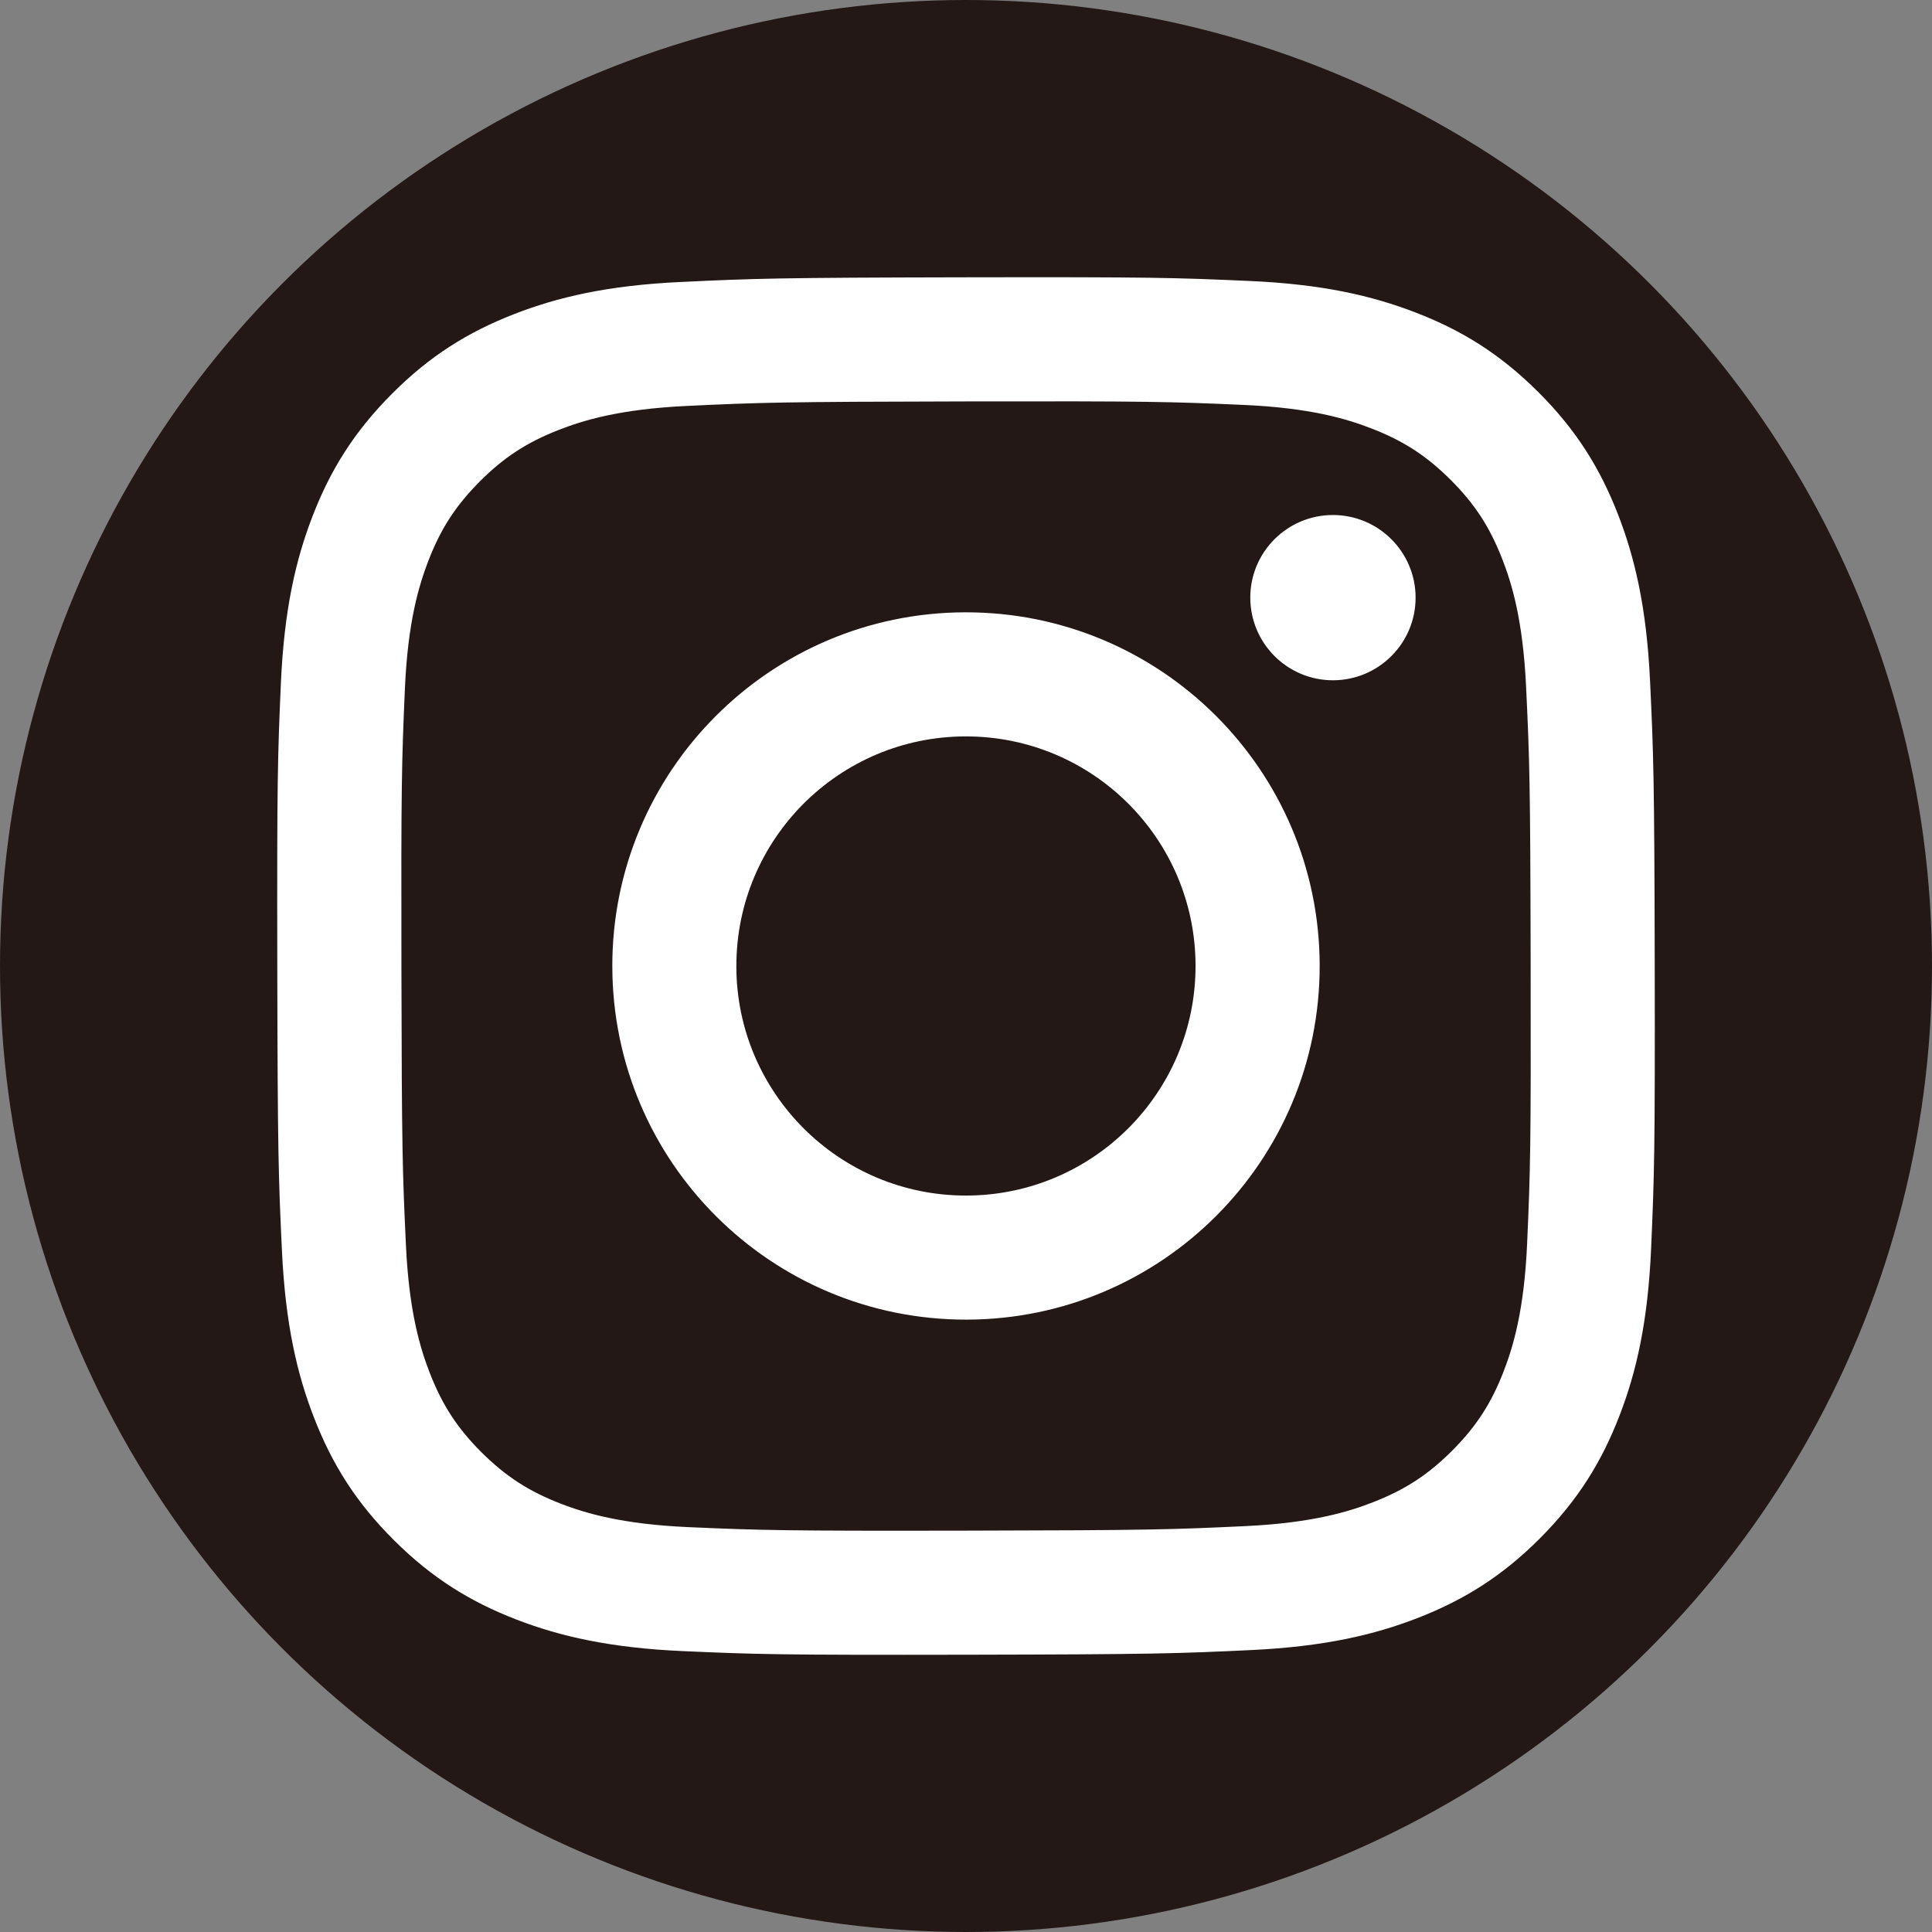 <?xml version="1.0" encoding="UTF-8"?><svg id="Layer_1" xmlns="http://www.w3.org/2000/svg" viewBox="0 0 1024 1024"><rect x="0" y="0" width="1024" height="1024" fill="#808080" stroke="none"/><defs><style>.cls-1{fill:#fff;}.cls-2{fill:#231815;}</style></defs><circle class="cls-2" cx="512" cy="512" r="512"/><path class="cls-1" d="M360.8,149.45c-38.84,1.83-65.38,8.06-88.56,17.14-24,9.36-44.34,21.89-64.58,42.22-20.26,20.33-32.71,40.71-41.99,64.74-8.99,23.24-15.08,49.79-16.8,88.66-1.7,38.94-2.09,51.36-1.9,150.5,.19,99.12,.63,111.57,2.48,150.52,1.86,38.83,8.06,65.35,17.14,88.55,9.37,24,21.89,44.33,42.23,64.58,20.32,20.25,40.71,32.68,64.75,41.98,23.22,8.98,49.77,15.09,88.63,16.8,38.94,1.72,51.37,2.09,150.48,1.9,99.16-.19,111.59-.63,150.53-2.47,38.84-1.86,65.35-8.08,88.56-17.14,24-9.39,44.34-21.89,64.58-42.23,20.24-20.32,32.68-40.71,41.97-64.75,8.99-23.22,15.1-49.77,16.8-88.61,1.7-38.96,2.11-51.41,1.92-150.53-.19-99.14-.64-111.56-2.48-150.48-1.85-38.87-8.07-65.38-17.14-88.58-9.38-24-21.89-44.32-42.22-64.58-20.32-20.24-40.71-32.71-64.75-41.97-23.23-8.99-49.77-15.12-88.63-16.8-38.94-1.73-51.37-2.11-150.52-1.92-99.12,.19-111.55,.62-150.49,2.48m4.26,659.96c-35.59-1.55-54.92-7.46-67.8-12.42-17.06-6.6-29.23-14.51-42.04-27.23-12.79-12.76-20.72-24.9-27.38-41.92-5-12.88-11.02-32.19-12.69-67.78-1.81-38.48-2.22-50.02-2.4-147.5-.19-97.46,.17-109,1.85-147.51,1.53-35.57,7.48-54.92,12.42-67.79,6.6-17.08,14.49-29.23,27.23-42.04,12.76-12.81,24.9-20.72,41.93-27.38,12.87-5.03,32.17-11,67.75-12.69,38.5-1.82,50.03-2.21,147.49-2.4,97.48-.19,109.02,.15,147.54,1.85,35.57,1.55,54.92,7.44,67.78,12.42,17.07,6.6,29.24,14.47,42.04,27.23,12.8,12.76,20.74,24.88,27.39,41.94,5.03,12.83,11,32.16,12.68,67.73,1.83,38.5,2.25,50.05,2.42,147.5,.19,97.48-.17,109.02-1.86,147.51-1.55,35.59-7.45,54.93-12.42,67.83-6.6,17.05-14.49,29.22-27.24,42.03-12.75,12.76-24.89,20.72-41.93,27.38-12.85,5.02-32.17,11-67.73,12.69-38.5,1.81-50.03,2.22-147.52,2.4-97.45,.19-108.99-.18-147.5-1.85m297.61-492.57c.05,24.18,19.71,43.75,43.88,43.71,24.19-.05,43.77-19.69,43.73-43.87-.05-24.18-19.71-43.77-43.9-43.72-24.19,.05-43.77,19.71-43.72,43.88m-338.13,195.5c.2,103.54,84.29,187.28,187.8,187.08,103.52-.2,187.31-84.27,187.11-187.8-.2-103.5-84.3-187.29-187.84-187.09-103.51,.2-187.28,84.3-187.08,187.81m65.75-.13c-.12-67.2,54.27-121.79,121.45-121.91,67.2-.13,121.8,54.23,121.93,121.44,.13,67.21-54.26,121.79-121.47,121.92-67.19,.13-121.79-54.25-121.92-121.46"/></svg>